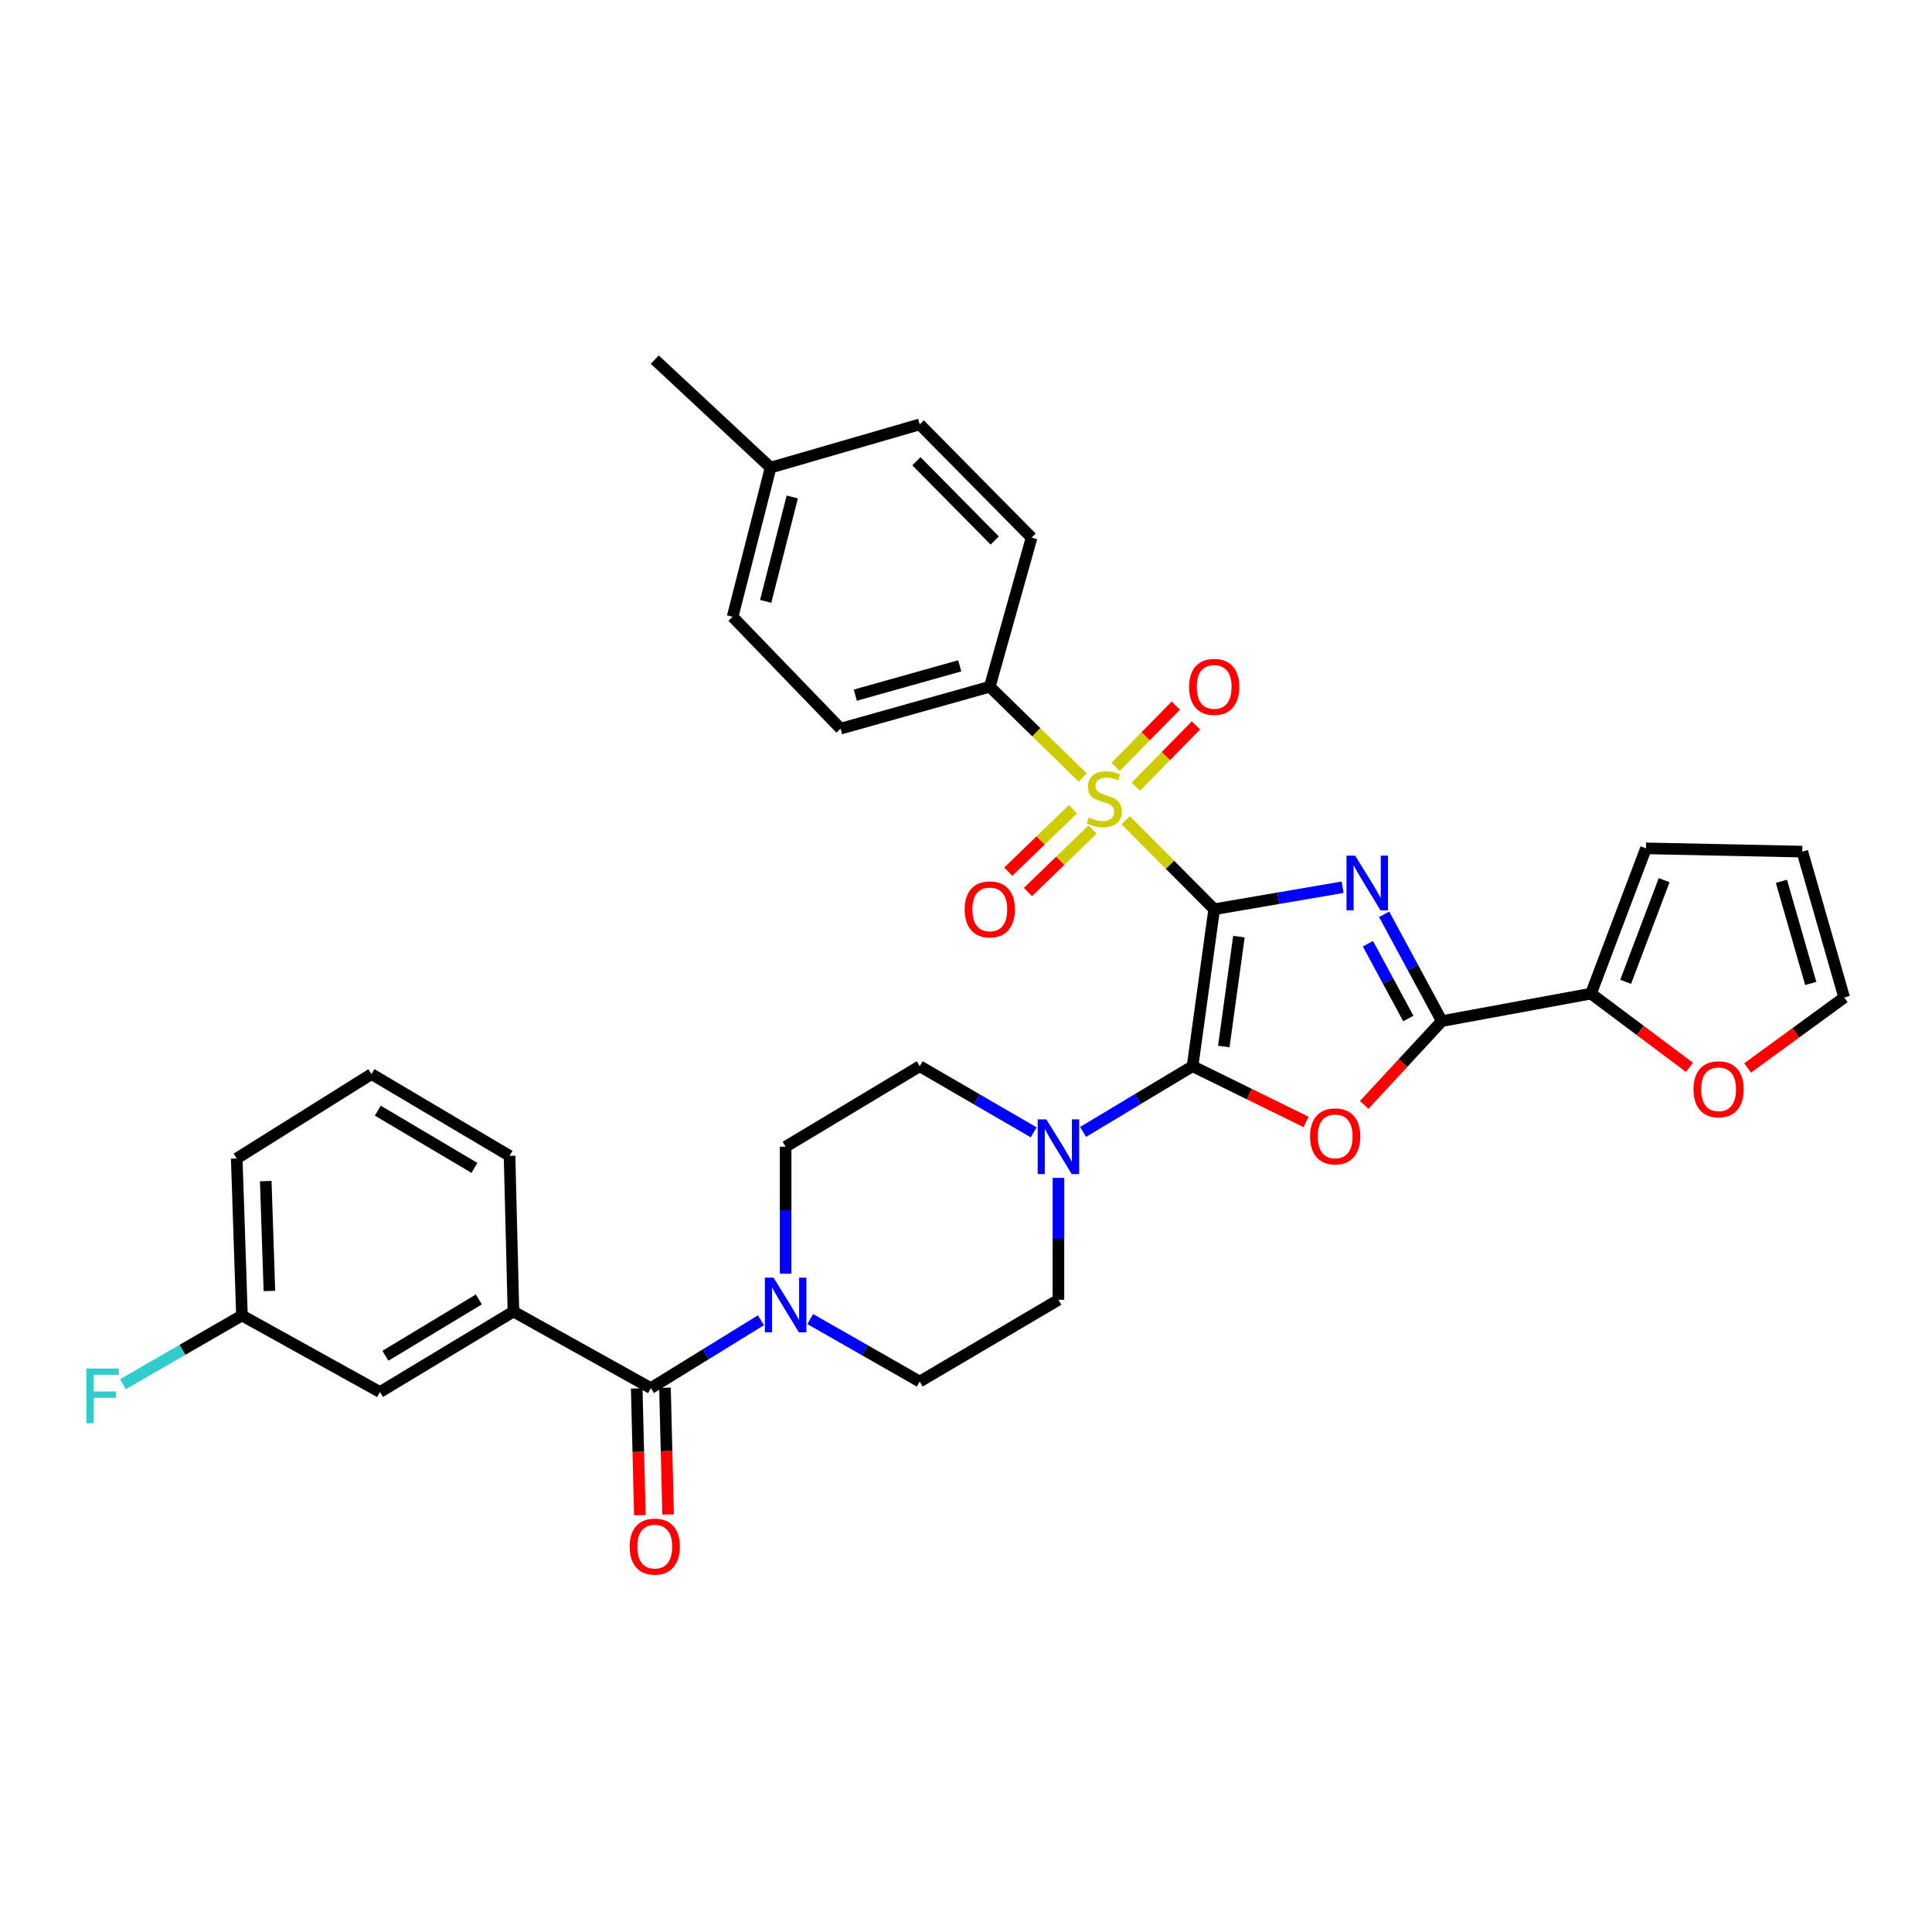 <?xml version='1.0' encoding='iso-8859-1'?>
<svg version='1.1' baseProfile='full'
              xmlns='http://www.w3.org/2000/svg'
                      xmlns:rdkit='http://www.rdkit.org/xml'
                      xmlns:xlink='http://www.w3.org/1999/xlink'
                  xml:space='preserve'
width='1000px' height='1000px' viewBox='0 0 1000 1000'>
<!-- END OF HEADER -->
<rect style='opacity:1.0;fill:#FFFFFF;stroke:none' width='1000' height='1000' x='0' y='0'> </rect>
<path class='bond-0' d='M 628.453,470.617 L 661.697,464.924' style='fill:none;fill-rule:evenodd;stroke:#000000;stroke-width:6px;stroke-linecap:butt;stroke-linejoin:miter;stroke-opacity:1' />
<path class='bond-0' d='M 661.697,464.924 L 694.94,459.232' style='fill:none;fill-rule:evenodd;stroke:#0000FF;stroke-width:6px;stroke-linecap:butt;stroke-linejoin:miter;stroke-opacity:1' />
<path class='bond-1' d='M 628.453,470.617 L 617.266,551.867' style='fill:none;fill-rule:evenodd;stroke:#000000;stroke-width:6px;stroke-linecap:butt;stroke-linejoin:miter;stroke-opacity:1' />
<path class='bond-1' d='M 641.262,484.799 L 633.431,541.674' style='fill:none;fill-rule:evenodd;stroke:#000000;stroke-width:6px;stroke-linecap:butt;stroke-linejoin:miter;stroke-opacity:1' />
<path class='bond-2' d='M 628.453,470.617 L 605.555,447.578' style='fill:none;fill-rule:evenodd;stroke:#000000;stroke-width:6px;stroke-linecap:butt;stroke-linejoin:miter;stroke-opacity:1' />
<path class='bond-2' d='M 605.555,447.578 L 582.657,424.539' style='fill:none;fill-rule:evenodd;stroke:#CCCC00;stroke-width:6px;stroke-linecap:butt;stroke-linejoin:miter;stroke-opacity:1' />
<path class='bond-4' d='M 716.433,473.24 L 731.361,500.879' style='fill:none;fill-rule:evenodd;stroke:#0000FF;stroke-width:6px;stroke-linecap:butt;stroke-linejoin:miter;stroke-opacity:1' />
<path class='bond-4' d='M 731.361,500.879 L 746.288,528.518' style='fill:none;fill-rule:evenodd;stroke:#000000;stroke-width:6px;stroke-linecap:butt;stroke-linejoin:miter;stroke-opacity:1' />
<path class='bond-4' d='M 708.045,488.481 L 718.494,507.828' style='fill:none;fill-rule:evenodd;stroke:#0000FF;stroke-width:6px;stroke-linecap:butt;stroke-linejoin:miter;stroke-opacity:1' />
<path class='bond-4' d='M 718.494,507.828 L 728.943,527.176' style='fill:none;fill-rule:evenodd;stroke:#000000;stroke-width:6px;stroke-linecap:butt;stroke-linejoin:miter;stroke-opacity:1' />
<path class='bond-3' d='M 617.266,551.867 L 646.647,566.293' style='fill:none;fill-rule:evenodd;stroke:#000000;stroke-width:6px;stroke-linecap:butt;stroke-linejoin:miter;stroke-opacity:1' />
<path class='bond-3' d='M 646.647,566.293 L 676.028,580.718' style='fill:none;fill-rule:evenodd;stroke:#FF0000;stroke-width:6px;stroke-linecap:butt;stroke-linejoin:miter;stroke-opacity:1' />
<path class='bond-5' d='M 617.266,551.867 L 588.937,568.871' style='fill:none;fill-rule:evenodd;stroke:#000000;stroke-width:6px;stroke-linecap:butt;stroke-linejoin:miter;stroke-opacity:1' />
<path class='bond-5' d='M 588.937,568.871 L 560.609,585.875' style='fill:none;fill-rule:evenodd;stroke:#0000FF;stroke-width:6px;stroke-linecap:butt;stroke-linejoin:miter;stroke-opacity:1' />
<path class='bond-10' d='M 560.408,402.472 L 536.358,378.964' style='fill:none;fill-rule:evenodd;stroke:#CCCC00;stroke-width:6px;stroke-linecap:butt;stroke-linejoin:miter;stroke-opacity:1' />
<path class='bond-10' d='M 536.358,378.964 L 512.309,355.455' style='fill:none;fill-rule:evenodd;stroke:#000000;stroke-width:6px;stroke-linecap:butt;stroke-linejoin:miter;stroke-opacity:1' />
<path class='bond-11' d='M 587.885,407.187 L 603.461,391.331' style='fill:none;fill-rule:evenodd;stroke:#CCCC00;stroke-width:6px;stroke-linecap:butt;stroke-linejoin:miter;stroke-opacity:1' />
<path class='bond-11' d='M 603.461,391.331 L 619.036,375.476' style='fill:none;fill-rule:evenodd;stroke:#FF0000;stroke-width:6px;stroke-linecap:butt;stroke-linejoin:miter;stroke-opacity:1' />
<path class='bond-11' d='M 577.453,396.939 L 593.028,381.084' style='fill:none;fill-rule:evenodd;stroke:#CCCC00;stroke-width:6px;stroke-linecap:butt;stroke-linejoin:miter;stroke-opacity:1' />
<path class='bond-11' d='M 593.028,381.084 L 608.604,365.228' style='fill:none;fill-rule:evenodd;stroke:#FF0000;stroke-width:6px;stroke-linecap:butt;stroke-linejoin:miter;stroke-opacity:1' />
<path class='bond-12' d='M 555.339,418.877 L 538.62,435.03' style='fill:none;fill-rule:evenodd;stroke:#CCCC00;stroke-width:6px;stroke-linecap:butt;stroke-linejoin:miter;stroke-opacity:1' />
<path class='bond-12' d='M 538.62,435.03 L 521.901,451.183' style='fill:none;fill-rule:evenodd;stroke:#FF0000;stroke-width:6px;stroke-linecap:butt;stroke-linejoin:miter;stroke-opacity:1' />
<path class='bond-12' d='M 565.5,429.394 L 548.781,445.547' style='fill:none;fill-rule:evenodd;stroke:#CCCC00;stroke-width:6px;stroke-linecap:butt;stroke-linejoin:miter;stroke-opacity:1' />
<path class='bond-12' d='M 548.781,445.547 L 532.062,461.7' style='fill:none;fill-rule:evenodd;stroke:#FF0000;stroke-width:6px;stroke-linecap:butt;stroke-linejoin:miter;stroke-opacity:1' />
<path class='bond-34' d='M 706.114,571.884 L 726.201,550.201' style='fill:none;fill-rule:evenodd;stroke:#FF0000;stroke-width:6px;stroke-linecap:butt;stroke-linejoin:miter;stroke-opacity:1' />
<path class='bond-34' d='M 726.201,550.201 L 746.288,528.518' style='fill:none;fill-rule:evenodd;stroke:#000000;stroke-width:6px;stroke-linecap:butt;stroke-linejoin:miter;stroke-opacity:1' />
<path class='bond-8' d='M 746.288,528.518 L 823.501,514.293' style='fill:none;fill-rule:evenodd;stroke:#000000;stroke-width:6px;stroke-linecap:butt;stroke-linejoin:miter;stroke-opacity:1' />
<path class='bond-14' d='M 547.844,609.678 L 547.844,641.225' style='fill:none;fill-rule:evenodd;stroke:#0000FF;stroke-width:6px;stroke-linecap:butt;stroke-linejoin:miter;stroke-opacity:1' />
<path class='bond-14' d='M 547.844,641.225 L 547.844,672.773' style='fill:none;fill-rule:evenodd;stroke:#000000;stroke-width:6px;stroke-linecap:butt;stroke-linejoin:miter;stroke-opacity:1' />
<path class='bond-15' d='M 535.029,586.099 L 505.54,568.983' style='fill:none;fill-rule:evenodd;stroke:#0000FF;stroke-width:6px;stroke-linecap:butt;stroke-linejoin:miter;stroke-opacity:1' />
<path class='bond-15' d='M 505.54,568.983 L 476.05,551.867' style='fill:none;fill-rule:evenodd;stroke:#000000;stroke-width:6px;stroke-linecap:butt;stroke-linejoin:miter;stroke-opacity:1' />
<path class='bond-6' d='M 336.881,718.48 L 365.368,700.921' style='fill:none;fill-rule:evenodd;stroke:#000000;stroke-width:6px;stroke-linecap:butt;stroke-linejoin:miter;stroke-opacity:1' />
<path class='bond-6' d='M 365.368,700.921 L 393.856,683.361' style='fill:none;fill-rule:evenodd;stroke:#0000FF;stroke-width:6px;stroke-linecap:butt;stroke-linejoin:miter;stroke-opacity:1' />
<path class='bond-9' d='M 336.881,718.48 L 265.761,678.858' style='fill:none;fill-rule:evenodd;stroke:#000000;stroke-width:6px;stroke-linecap:butt;stroke-linejoin:miter;stroke-opacity:1' />
<path class='bond-18' d='M 329.572,718.66 L 330.381,751.454' style='fill:none;fill-rule:evenodd;stroke:#000000;stroke-width:6px;stroke-linecap:butt;stroke-linejoin:miter;stroke-opacity:1' />
<path class='bond-18' d='M 330.381,751.454 L 331.191,784.249' style='fill:none;fill-rule:evenodd;stroke:#FF0000;stroke-width:6px;stroke-linecap:butt;stroke-linejoin:miter;stroke-opacity:1' />
<path class='bond-18' d='M 344.191,718.3 L 345,751.094' style='fill:none;fill-rule:evenodd;stroke:#000000;stroke-width:6px;stroke-linecap:butt;stroke-linejoin:miter;stroke-opacity:1' />
<path class='bond-18' d='M 345,751.094 L 345.81,783.888' style='fill:none;fill-rule:evenodd;stroke:#FF0000;stroke-width:6px;stroke-linecap:butt;stroke-linejoin:miter;stroke-opacity:1' />
<path class='bond-7' d='M 406.644,659.27 L 406.644,626.403' style='fill:none;fill-rule:evenodd;stroke:#0000FF;stroke-width:6px;stroke-linecap:butt;stroke-linejoin:miter;stroke-opacity:1' />
<path class='bond-7' d='M 406.644,626.403 L 406.644,593.537' style='fill:none;fill-rule:evenodd;stroke:#000000;stroke-width:6px;stroke-linecap:butt;stroke-linejoin:miter;stroke-opacity:1' />
<path class='bond-35' d='M 419.382,682.75 L 447.716,698.925' style='fill:none;fill-rule:evenodd;stroke:#0000FF;stroke-width:6px;stroke-linecap:butt;stroke-linejoin:miter;stroke-opacity:1' />
<path class='bond-35' d='M 447.716,698.925 L 476.05,715.1' style='fill:none;fill-rule:evenodd;stroke:#000000;stroke-width:6px;stroke-linecap:butt;stroke-linejoin:miter;stroke-opacity:1' />
<path class='bond-13' d='M 823.501,514.293 L 848.991,533.373' style='fill:none;fill-rule:evenodd;stroke:#000000;stroke-width:6px;stroke-linecap:butt;stroke-linejoin:miter;stroke-opacity:1' />
<path class='bond-13' d='M 848.991,533.373 L 874.481,552.454' style='fill:none;fill-rule:evenodd;stroke:#FF0000;stroke-width:6px;stroke-linecap:butt;stroke-linejoin:miter;stroke-opacity:1' />
<path class='bond-19' d='M 823.501,514.293 L 851.952,439.111' style='fill:none;fill-rule:evenodd;stroke:#000000;stroke-width:6px;stroke-linecap:butt;stroke-linejoin:miter;stroke-opacity:1' />
<path class='bond-19' d='M 841.446,508.191 L 861.362,455.564' style='fill:none;fill-rule:evenodd;stroke:#000000;stroke-width:6px;stroke-linecap:butt;stroke-linejoin:miter;stroke-opacity:1' />
<path class='bond-20' d='M 265.761,678.858 L 196.681,720.511' style='fill:none;fill-rule:evenodd;stroke:#000000;stroke-width:6px;stroke-linecap:butt;stroke-linejoin:miter;stroke-opacity:1' />
<path class='bond-20' d='M 247.848,672.583 L 199.492,701.74' style='fill:none;fill-rule:evenodd;stroke:#000000;stroke-width:6px;stroke-linecap:butt;stroke-linejoin:miter;stroke-opacity:1' />
<path class='bond-30' d='M 265.761,678.858 L 263.738,598.265' style='fill:none;fill-rule:evenodd;stroke:#000000;stroke-width:6px;stroke-linecap:butt;stroke-linejoin:miter;stroke-opacity:1' />
<path class='bond-23' d='M 512.309,355.455 L 435.079,377.147' style='fill:none;fill-rule:evenodd;stroke:#000000;stroke-width:6px;stroke-linecap:butt;stroke-linejoin:miter;stroke-opacity:1' />
<path class='bond-23' d='M 496.77,344.63 L 442.709,359.814' style='fill:none;fill-rule:evenodd;stroke:#000000;stroke-width:6px;stroke-linecap:butt;stroke-linejoin:miter;stroke-opacity:1' />
<path class='bond-24' d='M 512.309,355.455 L 533.952,278.274' style='fill:none;fill-rule:evenodd;stroke:#000000;stroke-width:6px;stroke-linecap:butt;stroke-linejoin:miter;stroke-opacity:1' />
<path class='bond-21' d='M 904.554,552.781 L 929.55,534.553' style='fill:none;fill-rule:evenodd;stroke:#FF0000;stroke-width:6px;stroke-linecap:butt;stroke-linejoin:miter;stroke-opacity:1' />
<path class='bond-21' d='M 929.55,534.553 L 954.545,516.324' style='fill:none;fill-rule:evenodd;stroke:#000000;stroke-width:6px;stroke-linecap:butt;stroke-linejoin:miter;stroke-opacity:1' />
<path class='bond-16' d='M 547.844,672.773 L 476.05,715.1' style='fill:none;fill-rule:evenodd;stroke:#000000;stroke-width:6px;stroke-linecap:butt;stroke-linejoin:miter;stroke-opacity:1' />
<path class='bond-17' d='M 476.05,551.867 L 406.644,593.537' style='fill:none;fill-rule:evenodd;stroke:#000000;stroke-width:6px;stroke-linecap:butt;stroke-linejoin:miter;stroke-opacity:1' />
<path class='bond-22' d='M 851.952,439.111 L 932.87,440.8' style='fill:none;fill-rule:evenodd;stroke:#000000;stroke-width:6px;stroke-linecap:butt;stroke-linejoin:miter;stroke-opacity:1' />
<path class='bond-25' d='M 196.681,720.511 L 125.236,680.889' style='fill:none;fill-rule:evenodd;stroke:#000000;stroke-width:6px;stroke-linecap:butt;stroke-linejoin:miter;stroke-opacity:1' />
<path class='bond-37' d='M 954.545,516.324 L 932.87,440.8' style='fill:none;fill-rule:evenodd;stroke:#000000;stroke-width:6px;stroke-linecap:butt;stroke-linejoin:miter;stroke-opacity:1' />
<path class='bond-37' d='M 937.238,509.029 L 922.065,456.163' style='fill:none;fill-rule:evenodd;stroke:#000000;stroke-width:6px;stroke-linecap:butt;stroke-linejoin:miter;stroke-opacity:1' />
<path class='bond-26' d='M 435.079,377.147 L 379.201,319.245' style='fill:none;fill-rule:evenodd;stroke:#000000;stroke-width:6px;stroke-linecap:butt;stroke-linejoin:miter;stroke-opacity:1' />
<path class='bond-27' d='M 533.952,278.274 L 476.05,219.674' style='fill:none;fill-rule:evenodd;stroke:#000000;stroke-width:6px;stroke-linecap:butt;stroke-linejoin:miter;stroke-opacity:1' />
<path class='bond-27' d='M 514.864,279.763 L 474.333,238.742' style='fill:none;fill-rule:evenodd;stroke:#000000;stroke-width:6px;stroke-linecap:butt;stroke-linejoin:miter;stroke-opacity:1' />
<path class='bond-29' d='M 125.236,680.889 L 94.423,698.68' style='fill:none;fill-rule:evenodd;stroke:#000000;stroke-width:6px;stroke-linecap:butt;stroke-linejoin:miter;stroke-opacity:1' />
<path class='bond-29' d='M 94.423,698.68 L 63.611,716.47' style='fill:none;fill-rule:evenodd;stroke:#33CCCC;stroke-width:6px;stroke-linecap:butt;stroke-linejoin:miter;stroke-opacity:1' />
<path class='bond-38' d='M 125.236,680.889 L 122.53,599.63' style='fill:none;fill-rule:evenodd;stroke:#000000;stroke-width:6px;stroke-linecap:butt;stroke-linejoin:miter;stroke-opacity:1' />
<path class='bond-38' d='M 139.446,668.214 L 137.552,611.332' style='fill:none;fill-rule:evenodd;stroke:#000000;stroke-width:6px;stroke-linecap:butt;stroke-linejoin:miter;stroke-opacity:1' />
<path class='bond-36' d='M 379.201,319.245 L 398.853,242.032' style='fill:none;fill-rule:evenodd;stroke:#000000;stroke-width:6px;stroke-linecap:butt;stroke-linejoin:miter;stroke-opacity:1' />
<path class='bond-36' d='M 396.32,311.27 L 410.077,257.221' style='fill:none;fill-rule:evenodd;stroke:#000000;stroke-width:6px;stroke-linecap:butt;stroke-linejoin:miter;stroke-opacity:1' />
<path class='bond-28' d='M 476.05,219.674 L 398.853,242.032' style='fill:none;fill-rule:evenodd;stroke:#000000;stroke-width:6px;stroke-linecap:butt;stroke-linejoin:miter;stroke-opacity:1' />
<path class='bond-33' d='M 398.853,242.032 L 338.904,186.145' style='fill:none;fill-rule:evenodd;stroke:#000000;stroke-width:6px;stroke-linecap:butt;stroke-linejoin:miter;stroke-opacity:1' />
<path class='bond-31' d='M 263.738,598.265 L 192.285,555.938' style='fill:none;fill-rule:evenodd;stroke:#000000;stroke-width:6px;stroke-linecap:butt;stroke-linejoin:miter;stroke-opacity:1' />
<path class='bond-31' d='M 245.567,604.498 L 195.55,574.869' style='fill:none;fill-rule:evenodd;stroke:#000000;stroke-width:6px;stroke-linecap:butt;stroke-linejoin:miter;stroke-opacity:1' />
<path class='bond-32' d='M 192.285,555.938 L 122.53,599.63' style='fill:none;fill-rule:evenodd;stroke:#000000;stroke-width:6px;stroke-linecap:butt;stroke-linejoin:miter;stroke-opacity:1' />
<path  class='atom-1' d='M 701.429 442.889
L 710.709 457.889
Q 711.629 459.369, 713.109 462.049
Q 714.589 464.729, 714.669 464.889
L 714.669 442.889
L 718.429 442.889
L 718.429 471.209
L 714.549 471.209
L 704.589 454.809
Q 703.429 452.889, 702.189 450.689
Q 700.989 448.489, 700.629 447.809
L 700.629 471.209
L 696.949 471.209
L 696.949 442.889
L 701.429 442.889
' fill='#0000FF'/>
<path  class='atom-3' d='M 563.559 423.093
Q 563.879 423.213, 565.199 423.773
Q 566.519 424.333, 567.959 424.693
Q 569.439 425.013, 570.879 425.013
Q 573.559 425.013, 575.119 423.733
Q 576.679 422.413, 576.679 420.133
Q 576.679 418.573, 575.879 417.613
Q 575.119 416.653, 573.919 416.133
Q 572.719 415.613, 570.719 415.013
Q 568.199 414.253, 566.679 413.533
Q 565.199 412.813, 564.119 411.293
Q 563.079 409.773, 563.079 407.213
Q 563.079 403.653, 565.479 401.453
Q 567.919 399.253, 572.719 399.253
Q 575.999 399.253, 579.719 400.813
L 578.799 403.893
Q 575.399 402.493, 572.839 402.493
Q 570.079 402.493, 568.559 403.653
Q 567.039 404.773, 567.079 406.733
Q 567.079 408.253, 567.839 409.173
Q 568.639 410.093, 569.759 410.613
Q 570.919 411.133, 572.839 411.733
Q 575.399 412.533, 576.919 413.333
Q 578.439 414.133, 579.519 415.773
Q 580.639 417.373, 580.639 420.133
Q 580.639 424.053, 577.999 426.173
Q 575.399 428.253, 571.039 428.253
Q 568.519 428.253, 566.599 427.693
Q 564.719 427.173, 562.479 426.253
L 563.559 423.093
' fill='#CCCC00'/>
<path  class='atom-4' d='M 678.083 588.19
Q 678.083 581.39, 681.443 577.59
Q 684.803 573.79, 691.083 573.79
Q 697.363 573.79, 700.723 577.59
Q 704.083 581.39, 704.083 588.19
Q 704.083 595.07, 700.683 598.99
Q 697.283 602.87, 691.083 602.87
Q 684.843 602.87, 681.443 598.99
Q 678.083 595.11, 678.083 588.19
M 691.083 599.67
Q 695.403 599.67, 697.723 596.79
Q 700.083 593.87, 700.083 588.19
Q 700.083 582.63, 697.723 579.83
Q 695.403 576.99, 691.083 576.99
Q 686.763 576.99, 684.403 579.79
Q 682.083 582.59, 682.083 588.19
Q 682.083 593.91, 684.403 596.79
Q 686.763 599.67, 691.083 599.67
' fill='#FF0000'/>
<path  class='atom-6' d='M 541.584 579.377
L 550.864 594.377
Q 551.784 595.857, 553.264 598.537
Q 554.744 601.217, 554.824 601.377
L 554.824 579.377
L 558.584 579.377
L 558.584 607.697
L 554.704 607.697
L 544.744 591.297
Q 543.584 589.377, 542.344 587.177
Q 541.144 584.977, 540.784 584.297
L 540.784 607.697
L 537.104 607.697
L 537.104 579.377
L 541.584 579.377
' fill='#0000FF'/>
<path  class='atom-8' d='M 400.384 661.318
L 409.664 676.318
Q 410.584 677.798, 412.064 680.478
Q 413.544 683.158, 413.624 683.318
L 413.624 661.318
L 417.384 661.318
L 417.384 689.638
L 413.504 689.638
L 403.544 673.238
Q 402.384 671.318, 401.144 669.118
Q 399.944 666.918, 399.584 666.238
L 399.584 689.638
L 395.904 689.638
L 395.904 661.318
L 400.384 661.318
' fill='#0000FF'/>
<path  class='atom-12' d='M 615.453 355.535
Q 615.453 348.735, 618.813 344.935
Q 622.173 341.135, 628.453 341.135
Q 634.733 341.135, 638.093 344.935
Q 641.453 348.735, 641.453 355.535
Q 641.453 362.415, 638.053 366.335
Q 634.653 370.215, 628.453 370.215
Q 622.213 370.215, 618.813 366.335
Q 615.453 362.455, 615.453 355.535
M 628.453 367.015
Q 632.773 367.015, 635.093 364.135
Q 637.453 361.215, 637.453 355.535
Q 637.453 349.975, 635.093 347.175
Q 632.773 344.335, 628.453 344.335
Q 624.133 344.335, 621.773 347.135
Q 619.453 349.935, 619.453 355.535
Q 619.453 361.255, 621.773 364.135
Q 624.133 367.015, 628.453 367.015
' fill='#FF0000'/>
<path  class='atom-13' d='M 499.309 470.697
Q 499.309 463.897, 502.669 460.097
Q 506.029 456.297, 512.309 456.297
Q 518.589 456.297, 521.949 460.097
Q 525.309 463.897, 525.309 470.697
Q 525.309 477.577, 521.909 481.497
Q 518.509 485.377, 512.309 485.377
Q 506.069 485.377, 502.669 481.497
Q 499.309 477.617, 499.309 470.697
M 512.309 482.177
Q 516.629 482.177, 518.949 479.297
Q 521.309 476.377, 521.309 470.697
Q 521.309 465.137, 518.949 462.337
Q 516.629 459.497, 512.309 459.497
Q 507.989 459.497, 505.629 462.297
Q 503.309 465.097, 503.309 470.697
Q 503.309 476.417, 505.629 479.297
Q 507.989 482.177, 512.309 482.177
' fill='#FF0000'/>
<path  class='atom-14' d='M 876.543 563.809
Q 876.543 557.009, 879.903 553.209
Q 883.263 549.409, 889.543 549.409
Q 895.823 549.409, 899.183 553.209
Q 902.543 557.009, 902.543 563.809
Q 902.543 570.689, 899.143 574.609
Q 895.743 578.489, 889.543 578.489
Q 883.303 578.489, 879.903 574.609
Q 876.543 570.729, 876.543 563.809
M 889.543 575.289
Q 893.863 575.289, 896.183 572.409
Q 898.543 569.489, 898.543 563.809
Q 898.543 558.249, 896.183 555.449
Q 893.863 552.609, 889.543 552.609
Q 885.223 552.609, 882.863 555.409
Q 880.543 558.209, 880.543 563.809
Q 880.543 569.529, 882.863 572.409
Q 885.223 575.289, 889.543 575.289
' fill='#FF0000'/>
<path  class='atom-19' d='M 325.904 800.518
Q 325.904 793.718, 329.264 789.918
Q 332.624 786.118, 338.904 786.118
Q 345.184 786.118, 348.544 789.918
Q 351.904 793.718, 351.904 800.518
Q 351.904 807.398, 348.504 811.318
Q 345.104 815.198, 338.904 815.198
Q 332.664 815.198, 329.264 811.318
Q 325.904 807.438, 325.904 800.518
M 338.904 811.998
Q 343.224 811.998, 345.544 809.118
Q 347.904 806.198, 347.904 800.518
Q 347.904 794.958, 345.544 792.158
Q 343.224 789.318, 338.904 789.318
Q 334.584 789.318, 332.224 792.118
Q 329.904 794.918, 329.904 800.518
Q 329.904 806.238, 332.224 809.118
Q 334.584 811.998, 338.904 811.998
' fill='#FF0000'/>
<path  class='atom-30' d='M 44.689 708.374
L 61.529 708.374
L 61.529 711.614
L 48.489 711.614
L 48.489 720.214
L 60.089 720.214
L 60.089 723.494
L 48.489 723.494
L 48.489 736.694
L 44.689 736.694
L 44.689 708.374
' fill='#33CCCC'/>
</svg>
